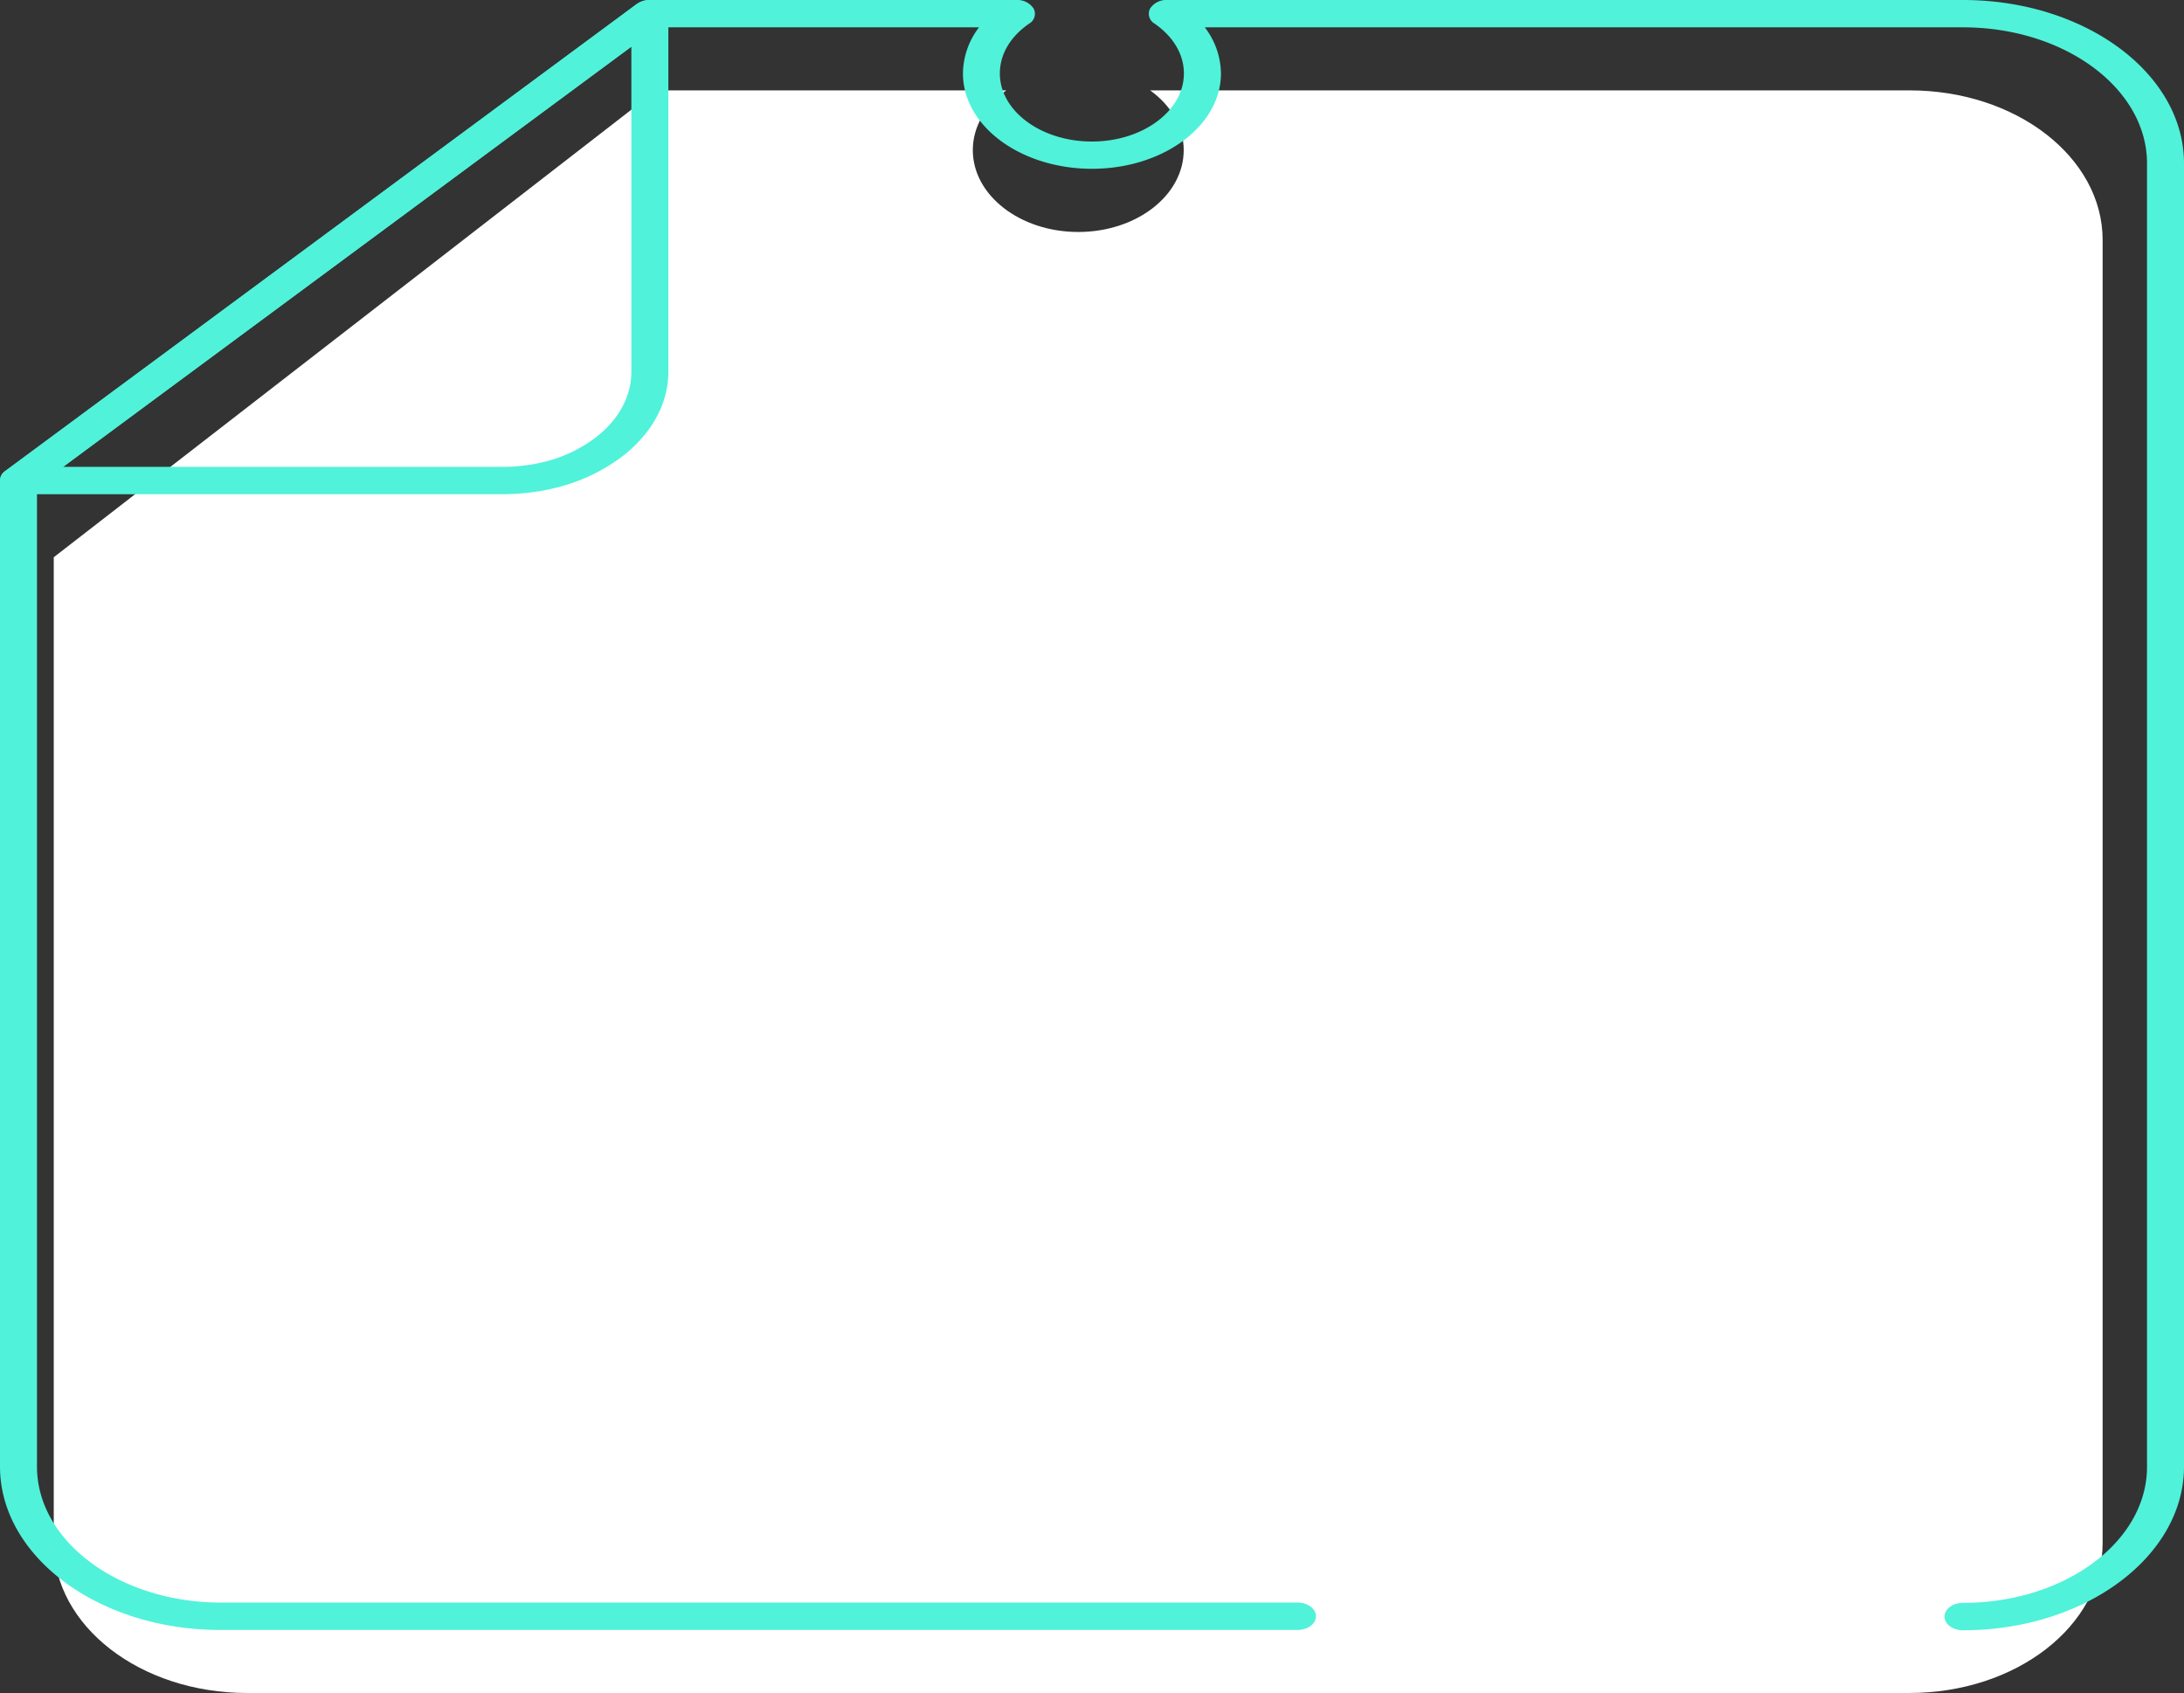 <?xml version="1.0" encoding="UTF-8"?> <svg xmlns="http://www.w3.org/2000/svg" viewBox="0 0 613.55 475.62"><rect x="0" y="0" width="613.55" height="475.62" fill="#333333" stroke="none"/> <defs> <style>.cls-1{fill:#fff;}.cls-2{fill:#50f2da;}</style> </defs> <title>Ресурс 2896</title> <g id="Слой_2" data-name="Слой 2"> <g id="Layer_1" data-name="Layer 1"> <path class="cls-1" d="M590.69,67.42V433.55c0,23.23-24.31,42.07-54.3,42.07h-467c-30,0-54.29-18.84-54.29-42.07v-277l73.4-56.88,95.87-74.28h98.33c-5.78,4.19-9.41,10.16-9.41,16.78,0,12.68,13.26,23,29.63,23s29.62-10.28,29.62-23c0-6.62-3.63-12.59-9.42-16.78H536.39C566.37,25.35,590.69,44.18,590.69,67.42Z"></path> <path class="cls-2" d="M551.46,458c-2.87,0-5.19-1.72-5.19-3.84s2.32-3.85,5.19-3.85c28.51,0,51.7-17.14,51.7-38.22V45.91c0-21.08-23.19-38.23-51.7-38.23h-213A21.66,21.66,0,0,1,343,20.62c0,14.78-16.26,26.8-36.24,26.8s-36.24-12-36.24-26.8a21.63,21.63,0,0,1,4.52-12.94H184.71L10.39,136.58V412c0,21.08,23.19,38.22,51.7,38.22h302.4c2.87,0,5.2,1.72,5.2,3.85s-2.33,3.84-5.2,3.84H62.09C27.85,458,0,437.35,0,412V135a3.43,3.43,0,0,1,1.52-2.71L178.89,1.13A6.15,6.15,0,0,1,182.56,0h103a5.41,5.41,0,0,1,4.83,2.43,3.17,3.17,0,0,1-1.28,4.21c-5.3,3.67-8.22,8.63-8.22,14,0,10.54,11.59,19.12,25.85,19.12s25.85-8.58,25.85-19.12c0-5.34-2.92-10.31-8.22-14a3.18,3.18,0,0,1-1.29-4.21A5.41,5.41,0,0,1,328,0H551.46c34.24,0,62.09,20.59,62.09,45.91V412C613.55,437.35,585.7,458,551.46,458Z"></path> <path class="cls-2" d="M141.2,138.84H5.2a5.45,5.45,0,0,1-4.8-2.37,3.15,3.15,0,0,1,1.12-4.19L178.89,1.13a6.6,6.6,0,0,1,5.66-.84c1.94.6,3.21,2,3.21,3.55V104.4a26,26,0,0,1-.39,4.5c-1.26,7.09-5.41,13.62-12,18.89A50.28,50.28,0,0,1,158,136.54a60.06,60.06,0,0,1-7,1.54l-.13,0A62.11,62.11,0,0,1,141.2,138.84ZM17.73,131.16H141.2a48.24,48.24,0,0,0,7.54-.59l.17,0a43.72,43.72,0,0,0,5.31-1.17,38.94,38.94,0,0,0,13.52-6.8c5.13-4.09,8.35-9.16,9.33-14.67a20.33,20.33,0,0,0,.3-3.5V13.11Z"></path> </g> </g> </svg> 